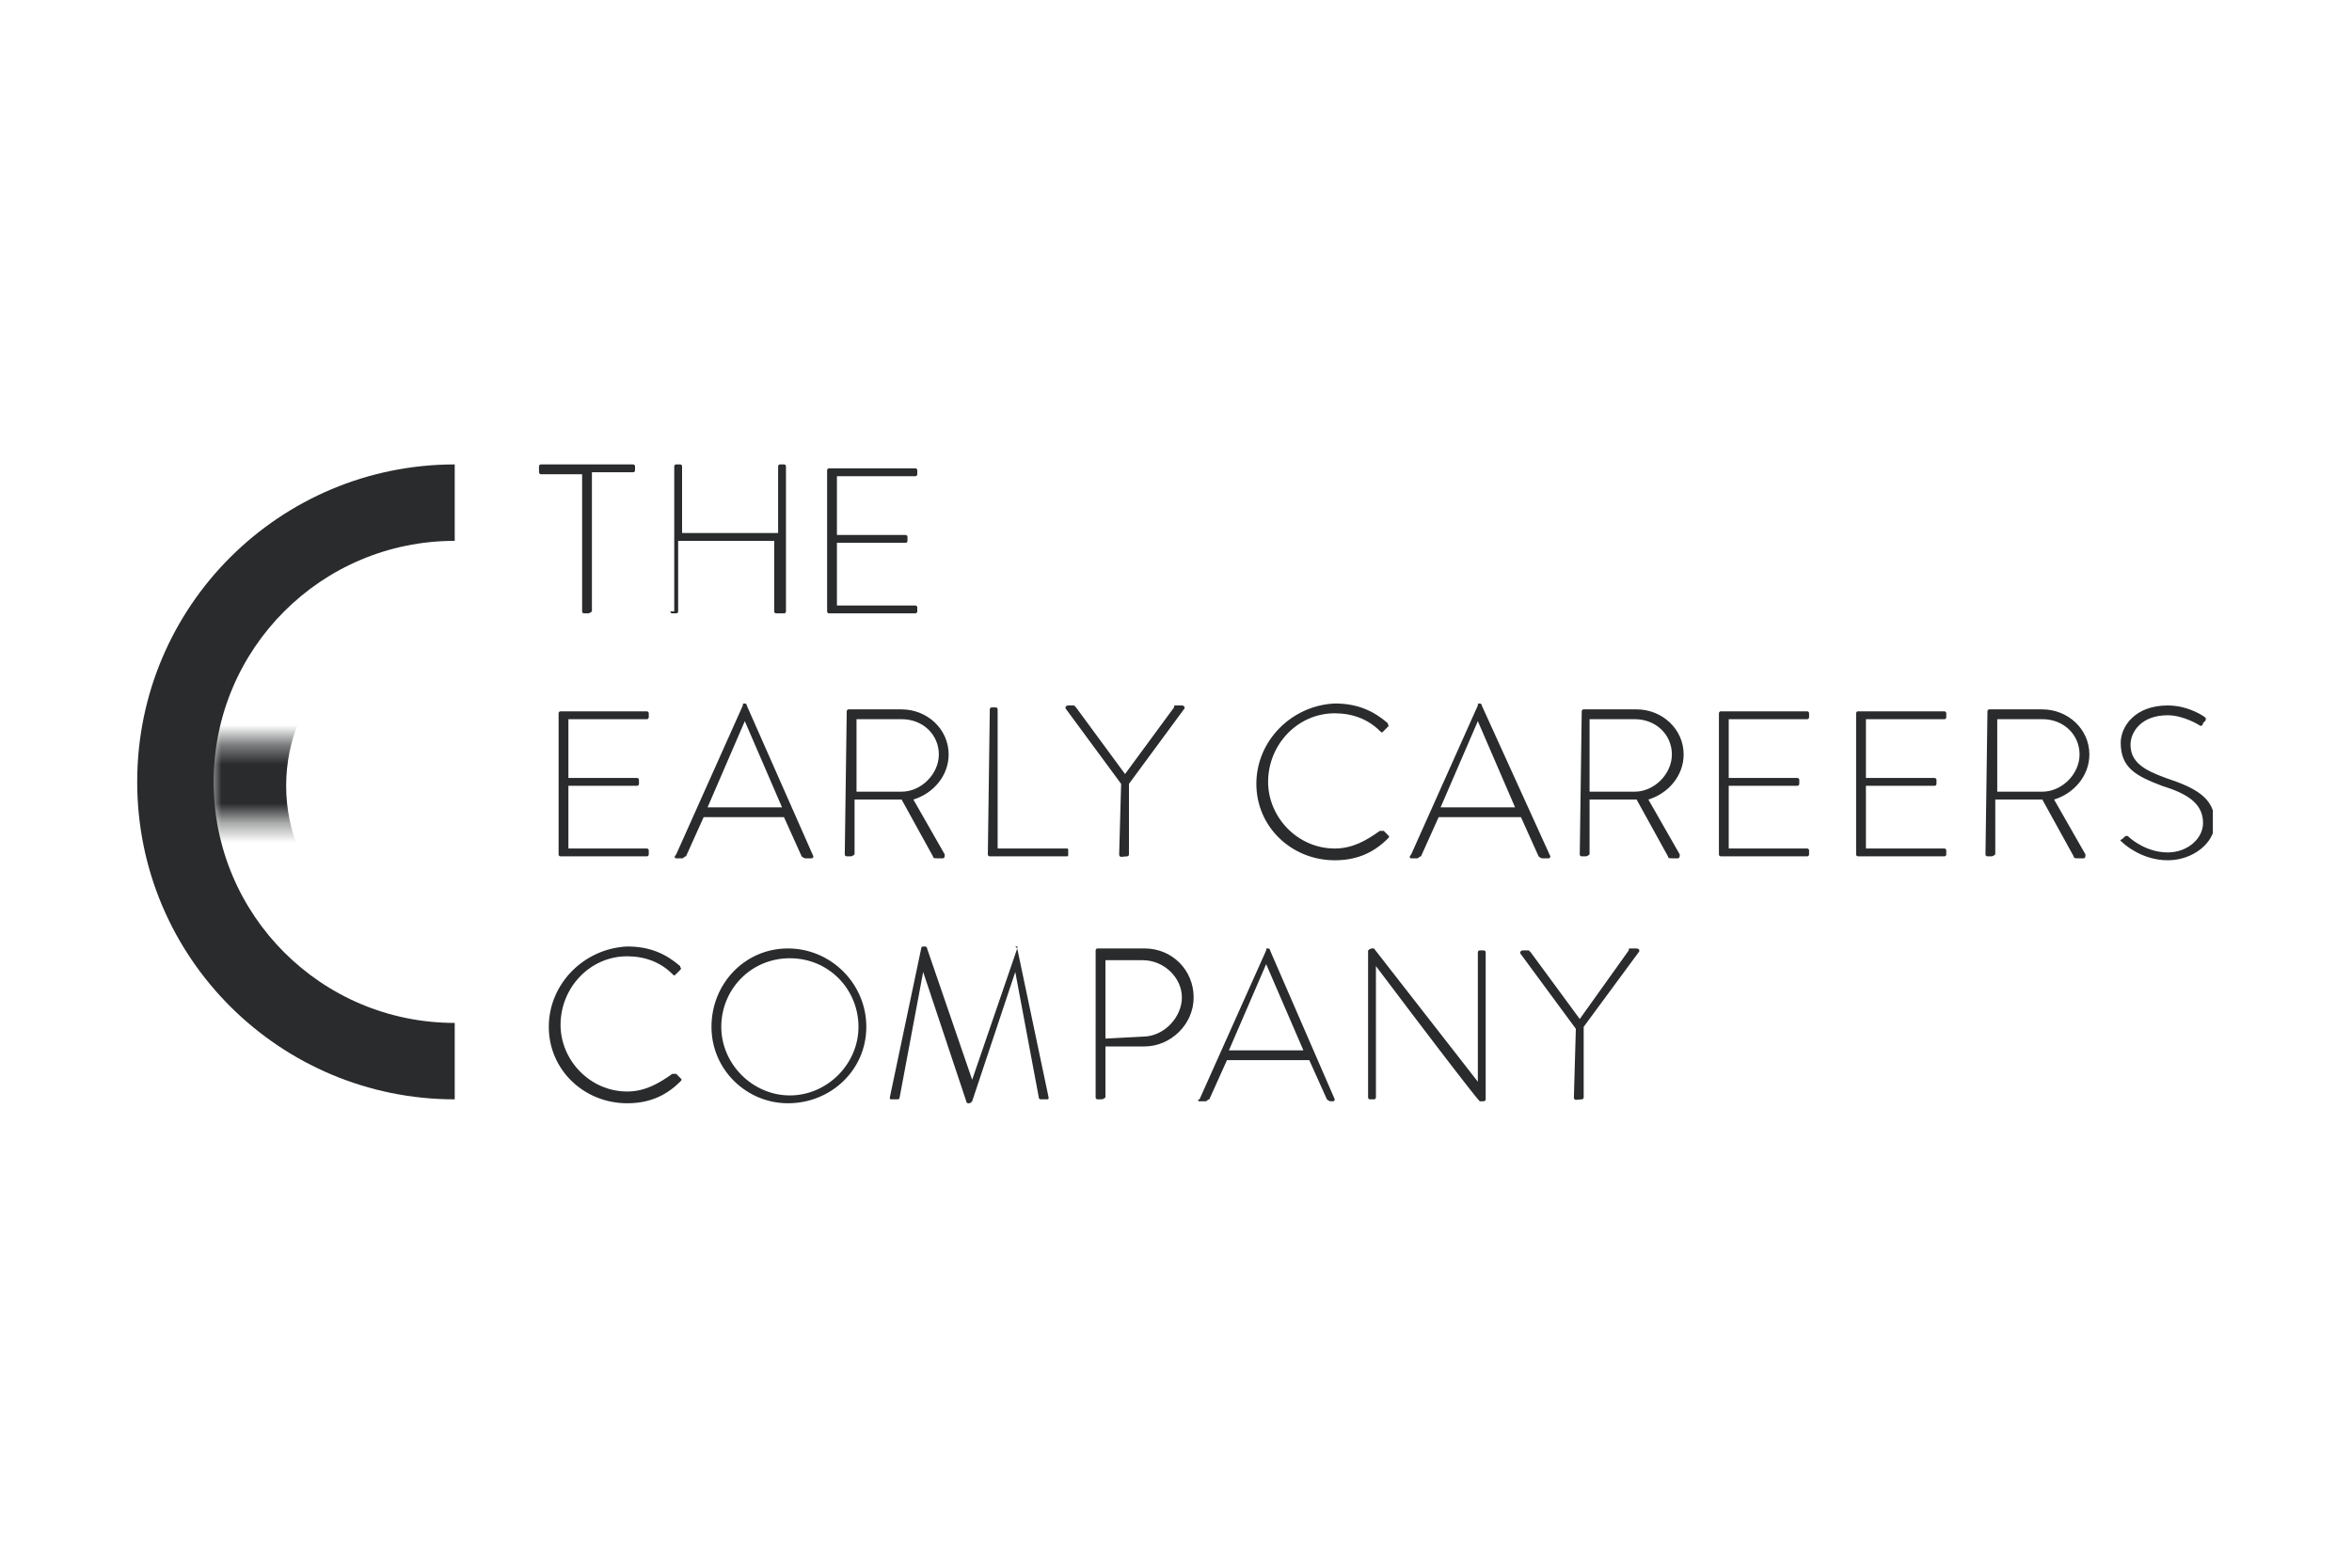 <?xml version="1.0" encoding="utf-8"?>
<!-- Generator: Adobe Illustrator 27.8.0, SVG Export Plug-In . SVG Version: 6.00 Build 0)  -->
<svg version="1.1" id="Layer_1" xmlns="http://www.w3.org/2000/svg" xmlns:xlink="http://www.w3.org/1999/xlink" x="0px" y="0px"
	 width="120px" height="80px" viewBox="0 0 120 80" style="enable-background:new 0 0 120 80;" xml:space="preserve">
<style type="text/css">
	.st0{clip-path:url(#SVGID_00000077309898560787402730000006940635384474738102_);}
	.st1{fill:#292B2C;}
	.st2{fill:#FFFFFF;filter:url(#Adobe_OpacityMaskFilter);}
	.st3{mask:url(#mask0_2736_14097_00000002371589219599619220000001413298265077530538_);}
</style>
<g>
	<g>
		<defs>
			<rect id="SVGID_1_" x="7" y="23.7" width="105.9" height="32.6"/>
		</defs>
		<clipPath id="SVGID_00000103954631356089308230000011994794882334617770_">
			<use xlink:href="#SVGID_1_"  style="overflow:visible;"/>
		</clipPath>
		<g style="clip-path:url(#SVGID_00000103954631356089308230000011994794882334617770_);">
			<path class="st1" d="M28,52.4c0,2.2,1.8,3.9,4,3.9c1,0,1.9-0.3,2.7-1.1c0.1-0.1,0.1-0.1,0-0.2l-0.2-0.2c0,0-0.1,0-0.2,0
				c-0.7,0.5-1.4,0.9-2.3,0.9c-1.9,0-3.4-1.6-3.4-3.4c0-1.9,1.5-3.5,3.4-3.5c0.9,0,1.7,0.3,2.3,0.9c0.1,0.1,0.1,0.1,0.2,0l0.2-0.2
				c0.1-0.1,0-0.1,0-0.2c-0.7-0.6-1.5-1-2.7-1C29.8,48.4,28,50.2,28,52.4z M36.3,52.4c0,2.2,1.8,3.9,3.9,3.9c2.2,0,4-1.7,4-3.9
				s-1.8-4-4-4C38,48.4,36.3,50.2,36.3,52.4z M36.8,52.4c0-1.9,1.5-3.5,3.5-3.5s3.5,1.6,3.5,3.5c0,1.9-1.6,3.5-3.5,3.5
				S36.8,54.3,36.8,52.4z M45.4,56c0,0.1,0,0.1,0.1,0.1h0.3c0.1,0,0.1-0.1,0.1-0.1l1.2-6.4h0l2.2,6.6c0,0.1,0.1,0.1,0.1,0.1h0
				c0.1,0,0.1,0,0.2-0.1l2.2-6.6h0l1.2,6.4c0,0.1,0.1,0.1,0.1,0.1h0.3c0.1,0,0.1,0,0.1-0.1l-1.6-7.6c0,0-0.1-0.1-0.1-0.1H52
				c-0.1,0-0.1,0-0.1,0.1l-2.3,6.7h0l-2.3-6.7c0-0.1-0.1-0.1-0.1-0.1h-0.1c0,0-0.1,0-0.1,0.1L45.4,56L45.4,56z M55.9,56
				c0,0.1,0.1,0.1,0.1,0.1h0.2c0.1,0,0.2-0.1,0.2-0.1v-2.6h2c1.3,0,2.5-1.1,2.5-2.5c0-1.4-1.1-2.5-2.5-2.5H56
				c-0.1,0-0.1,0.1-0.1,0.1V56L55.9,56z M56.4,53V49h1.9c1.1,0,2,0.9,2,1.9s-0.9,2-2,2L56.4,53L56.4,53z M61.2,56.2h0.3
				c0.1,0,0.1-0.1,0.2-0.1l0.9-2h4.2l0.9,2c0,0,0.1,0.1,0.2,0.1H68c0.1,0,0.1-0.1,0.1-0.1l-3.3-7.6c0-0.1-0.1-0.1-0.1-0.1h0
				c-0.1,0-0.1,0-0.1,0.1l-3.4,7.6C61.1,56.1,61.1,56.2,61.2,56.2L61.2,56.2z M62.7,53.6l1.9-4.4h0l1.9,4.4H62.7z M69.8,56
				c0,0.1,0.1,0.1,0.1,0.1h0.2c0.1,0,0.1-0.1,0.1-0.1v-6.7h0c5.2,6.9,5.3,6.9,5.3,6.9h0.1c0.1,0,0.2,0,0.2-0.1v-7.5
				c0-0.1-0.1-0.1-0.1-0.1h-0.2c-0.1,0-0.1,0.1-0.1,0.1v6.6h0l-5.3-6.8H70c-0.1,0-0.2,0.1-0.2,0.1L69.8,56L69.8,56z M80.3,56
				c0,0.2,0.2,0.1,0.4,0.1c0.1,0,0.1-0.1,0.1-0.1v-3.6l2.8-3.8c0.1-0.1,0-0.2-0.1-0.2h-0.3c-0.1,0-0.1,0-0.1,0.1L80.6,52l-2.5-3.4
				c0,0-0.1-0.1-0.1-0.1h-0.3c-0.1,0-0.2,0.1-0.1,0.2l2.8,3.8L80.3,56L80.3,56z"/>
			<path class="st1" d="M28.5,43.6c0,0.1,0.1,0.1,0.1,0.1h4.4c0.1,0,0.1-0.1,0.1-0.1v-0.2c0-0.1-0.1-0.1-0.1-0.1h-4v-3.2h3.5
				c0.1,0,0.1-0.1,0.1-0.1v-0.2c0-0.1-0.1-0.1-0.1-0.1h-3.5v-3h4c0.1,0,0.1-0.1,0.1-0.1v-0.2c0-0.1-0.1-0.1-0.1-0.1h-4.4
				c-0.1,0-0.1,0.1-0.1,0.1V43.6z M34.5,43.8h0.3c0.1,0,0.1-0.1,0.2-0.1l0.9-2H40l0.9,2c0,0,0.1,0.1,0.2,0.1h0.3
				c0.1,0,0.1-0.1,0.1-0.1L38.1,36c0-0.1-0.1-0.1-0.1-0.1h0c-0.1,0-0.1,0-0.1,0.1l-3.4,7.6C34.4,43.7,34.4,43.8,34.5,43.8L34.5,43.8
				z M36.1,41.2l1.9-4.4h0l1.9,4.4H36.1z M43.1,43.6c0,0.1,0.1,0.1,0.1,0.1h0.2c0.1,0,0.2-0.1,0.2-0.1v-2.8h2c0.1,0,0.3,0,0.4,0
				l1.6,2.9c0,0.1,0.1,0.1,0.2,0.1h0.3c0.1,0,0.1-0.1,0.1-0.2l-1.6-2.8c1-0.3,1.8-1.2,1.8-2.3c0-1.3-1.1-2.3-2.4-2.3h-2.7
				c-0.1,0-0.1,0.1-0.1,0.1L43.1,43.6L43.1,43.6z M43.7,40.4v-3.7H46c1.1,0,1.9,0.8,1.9,1.8c0,1-0.9,1.9-1.9,1.9L43.7,40.4
				L43.7,40.4z M50.4,43.6c0,0.1,0.1,0.1,0.1,0.1h3.9c0.1,0,0.1,0,0.1-0.1v-0.2c0-0.1,0-0.1-0.1-0.1h-3.5v-7.1
				c0-0.1-0.1-0.1-0.1-0.1h-0.2c-0.1,0-0.1,0.1-0.1,0.1L50.4,43.6L50.4,43.6z M57.1,43.6c0,0.2,0.2,0.1,0.4,0.1
				c0.1,0,0.1-0.1,0.1-0.1V40l2.8-3.8c0.1-0.1,0-0.2-0.1-0.2h-0.3c-0.1,0-0.1,0-0.1,0.1l-2.5,3.4l-2.5-3.4c0,0-0.1-0.1-0.1-0.1h-0.3
				c-0.1,0-0.2,0.1-0.1,0.2l2.8,3.8L57.1,43.6L57.1,43.6z M64.1,40c0,2.2,1.8,3.9,4,3.9c1,0,1.9-0.3,2.7-1.1c0.1-0.1,0.1-0.1,0-0.2
				l-0.2-0.2c0,0-0.1,0-0.2,0c-0.7,0.5-1.4,0.9-2.3,0.9c-1.9,0-3.4-1.6-3.4-3.4c0-1.9,1.5-3.5,3.4-3.5c0.9,0,1.7,0.3,2.3,0.9
				c0.1,0.1,0.1,0.1,0.2,0l0.2-0.2c0.1-0.1,0-0.1,0-0.2c-0.7-0.6-1.5-1-2.7-1C65.9,36,64.1,37.8,64.1,40z M72,43.8h0.3
				c0.1,0,0.1-0.1,0.2-0.1l0.9-2h4.2l0.9,2c0,0,0.1,0.1,0.2,0.1h0.3c0.1,0,0.1-0.1,0.1-0.1L75.6,36c0-0.1-0.1-0.1-0.1-0.1h0
				c-0.1,0-0.1,0-0.1,0.1l-3.4,7.6C71.9,43.7,71.9,43.8,72,43.8L72,43.8z M73.5,41.2l1.9-4.4h0l1.9,4.4H73.5z M80.6,43.6
				c0,0.1,0.1,0.1,0.1,0.1h0.2c0.1,0,0.2-0.1,0.2-0.1v-2.8h2c0.1,0,0.3,0,0.4,0l1.6,2.9c0,0.1,0.1,0.1,0.2,0.1h0.3
				c0.1,0,0.1-0.1,0.1-0.2l-1.6-2.8c1-0.3,1.8-1.2,1.8-2.3c0-1.3-1.1-2.3-2.4-2.3h-2.7c-0.1,0-0.1,0.1-0.1,0.1L80.6,43.6L80.6,43.6z
				 M81.1,40.4v-3.7h2.3c1.1,0,1.9,0.8,1.9,1.8c0,1-0.9,1.9-1.9,1.9L81.1,40.4L81.1,40.4z M87.7,43.6c0,0.1,0.1,0.1,0.1,0.1h4.4
				c0.1,0,0.1-0.1,0.1-0.1v-0.2c0-0.1-0.1-0.1-0.1-0.1h-4v-3.2h3.5c0.1,0,0.1-0.1,0.1-0.1v-0.2c0-0.1-0.1-0.1-0.1-0.1h-3.5v-3h4
				c0.1,0,0.1-0.1,0.1-0.1v-0.2c0-0.1-0.1-0.1-0.1-0.1h-4.4c-0.1,0-0.1,0.1-0.1,0.1V43.6z M94.7,43.6c0,0.1,0.1,0.1,0.1,0.1h4.4
				c0.1,0,0.1-0.1,0.1-0.1v-0.2c0-0.1-0.1-0.1-0.1-0.1h-4v-3.2h3.5c0.1,0,0.1-0.1,0.1-0.1v-0.2c0-0.1-0.1-0.1-0.1-0.1h-3.5v-3h4
				c0.1,0,0.1-0.1,0.1-0.1v-0.2c0-0.1-0.1-0.1-0.1-0.1h-4.4c-0.1,0-0.1,0.1-0.1,0.1V43.6z M101.3,43.6c0,0.1,0.1,0.1,0.1,0.1h0.2
				c0.1,0,0.2-0.1,0.2-0.1v-2.8h2c0.1,0,0.3,0,0.4,0l1.6,2.9c0,0.1,0.1,0.1,0.2,0.1h0.3c0.1,0,0.1-0.1,0.1-0.2l-1.6-2.8
				c1-0.3,1.8-1.2,1.8-2.3c0-1.3-1.1-2.3-2.4-2.3h-2.7c-0.1,0-0.1,0.1-0.1,0.1L101.3,43.6L101.3,43.6z M101.9,40.4v-3.7h2.3
				c1.1,0,1.9,0.8,1.9,1.8c0,1-0.9,1.9-1.9,1.9L101.9,40.4L101.9,40.4z M108.3,43c0.1,0.1,1,0.9,2.3,0.9c1.3,0,2.4-0.9,2.4-1.9
				c0-1.3-1-1.8-2.5-2.3c-1.1-0.4-1.8-0.8-1.8-1.7c0-0.6,0.5-1.5,1.9-1.5c0.8,0,1.6,0.5,1.6,0.5c0.1,0.1,0.2,0,0.2-0.1
				c0,0,0.1-0.1,0.1-0.1c0.1-0.1,0-0.2,0-0.2c0,0-0.8-0.6-1.9-0.6c-1.7,0-2.4,1.1-2.4,1.9c0,1.3,0.8,1.7,2.1,2.2
				c1.3,0.4,2.1,0.9,2.1,1.9c0,0.8-0.8,1.5-1.8,1.5c-1.1,0-1.9-0.7-2-0.8c-0.1-0.1-0.2,0-0.2,0l-0.1,0.1
				C108.1,42.9,108.2,42.9,108.3,43L108.3,43z"/>
			<path class="st1" d="M29.7,31.2c0,0.1,0.1,0.1,0.1,0.1H30c0.1,0,0.2-0.1,0.2-0.1v-7.1h2.1c0.1,0,0.1-0.1,0.1-0.1v-0.2
				c0-0.1-0.1-0.1-0.1-0.1h-4.7c-0.1,0-0.1,0.1-0.1,0.1V24c0,0.1,0,0.2,0.1,0.2h2.1V31.2z M34.2,31.2c0,0.1,0.1,0.1,0.1,0.1h0.2
				c0.1,0,0.1-0.1,0.1-0.1v-3.6h4.9v3.6c0,0.1,0.1,0.1,0.1,0.1H40c0.1,0,0.1-0.1,0.1-0.1v-7.4c0-0.1-0.1-0.1-0.1-0.1h-0.2
				c-0.1,0-0.1,0.1-0.1,0.1v3.4h-4.9v-3.4c0-0.1-0.1-0.1-0.1-0.1h-0.2c-0.1,0-0.1,0.1-0.1,0.1V31.2z M42.2,31.2
				c0,0.1,0.1,0.1,0.1,0.1h4.4c0.1,0,0.1-0.1,0.1-0.1v-0.2c0-0.1-0.1-0.1-0.1-0.1h-4v-3.2h3.5c0.1,0,0.1-0.1,0.1-0.1v-0.2
				c0-0.1-0.1-0.1-0.1-0.1h-3.5v-3h4c0.1,0,0.1-0.1,0.1-0.1v-0.2c0-0.1-0.1-0.1-0.1-0.1h-4.4c-0.1,0-0.1,0.1-0.1,0.1V31.2z"/>
			<path class="st1" d="M23.2,56.1C14.3,56.1,7,48.9,7,39.9s7.3-16.2,16.2-16.2v3.9c-6.8,0-12.3,5.5-12.3,12.3s5.5,12.3,12.3,12.3
				V56.1L23.2,56.1z"/>
			<defs>
				<filter id="Adobe_OpacityMaskFilter" filterUnits="userSpaceOnUse" x="10.8" y="27.5" width="12.4" height="24.9">
					<feColorMatrix  type="matrix" values="1 0 0 0 0  0 1 0 0 0  0 0 1 0 0  0 0 0 1 0"/>
				</filter>
			</defs>
			
				<mask maskUnits="userSpaceOnUse" x="10.8" y="27.5" width="12.4" height="24.9" id="mask0_2736_14097_00000002371589219599619220000001413298265077530538_">
				<path class="st2" d="M10.7,37.9v4h7.6v-4H10.7z"/>
			</mask>
			<g class="st3">
				<path class="st1" d="M23.2,52.4c-6.9,0-12.4-5.6-12.4-12.4c0-6.9,5.6-12.4,12.4-12.4v3.9c-4.7,0-8.6,3.8-8.6,8.6
					c0,4.7,3.8,8.6,8.6,8.6V52.4L23.2,52.4z"/>
			</g>
		</g>
	</g>
</g>
</svg>
